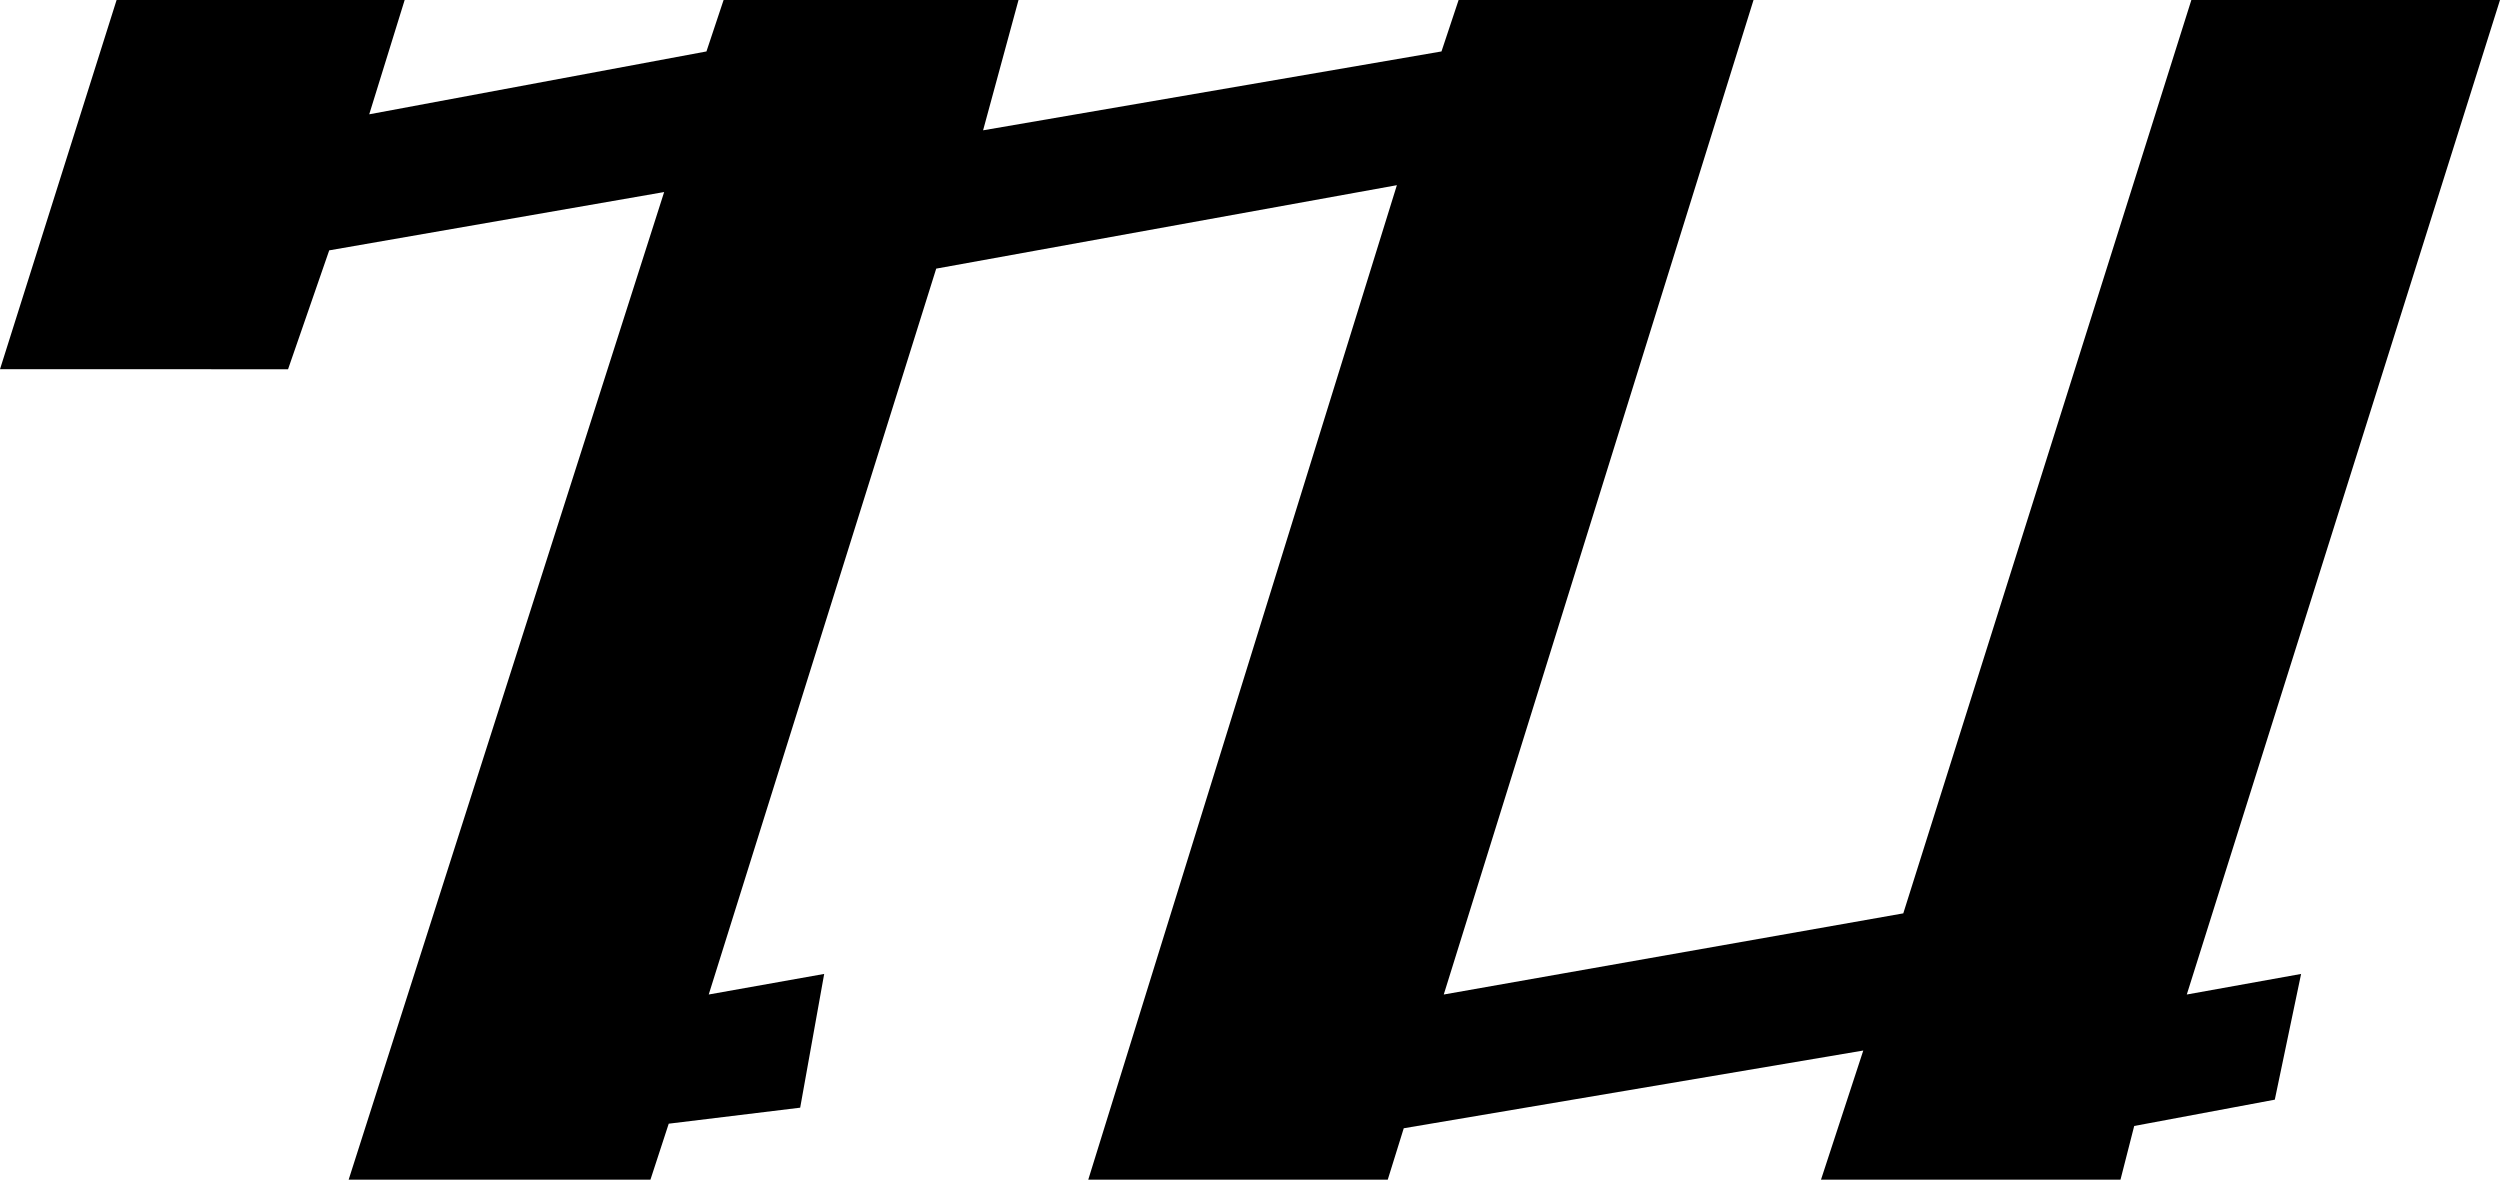 <?xml version="1.0" encoding="utf-8"?>
<!-- Generator: Adobe Illustrator 13.0.2, SVG Export Plug-In . SVG Version: 6.00 Build 14948)  -->
<!DOCTYPE svg PUBLIC "-//W3C//DTD SVG 1.1//EN" "http://www.w3.org/Graphics/SVG/1.1/DTD/svg11.dtd">
<svg version="1.1" id="Layer_1" xmlns="http://www.w3.org/2000/svg" xmlns:xlink="http://www.w3.org/1999/xlink" x="0px" y="0px"
	 width="266.968px" height="125.976px" viewBox="0 0 266.968 125.976" enable-background="new 0 0 266.968 125.976"
	 xml:space="preserve">
<path d="M242.919,117.431l-15.014,2.809l-1.465,5.736h-31.982l4.516-13.793l-49.072,8.301l-1.709,5.492h-31.982l32.958-106.201
	l-49.194,8.911l-24.292,77.514l12.329-2.197l-2.563,14.283l-14.038,1.709l-1.953,5.98H37.231L70.923,20.508l-35.767,6.226
	l-4.395,12.695H0L12.451,0h30.762l-3.784,12.207l36.011-6.714L77.271,0h31.494l-3.784,13.916l48.951-8.423L155.761,0h31.494
	l-33.08,106.201l49.072-8.666L234.009,0h32.959l-33.447,106.201l12.207-2.197L242.919,117.431z"/>
</svg>
